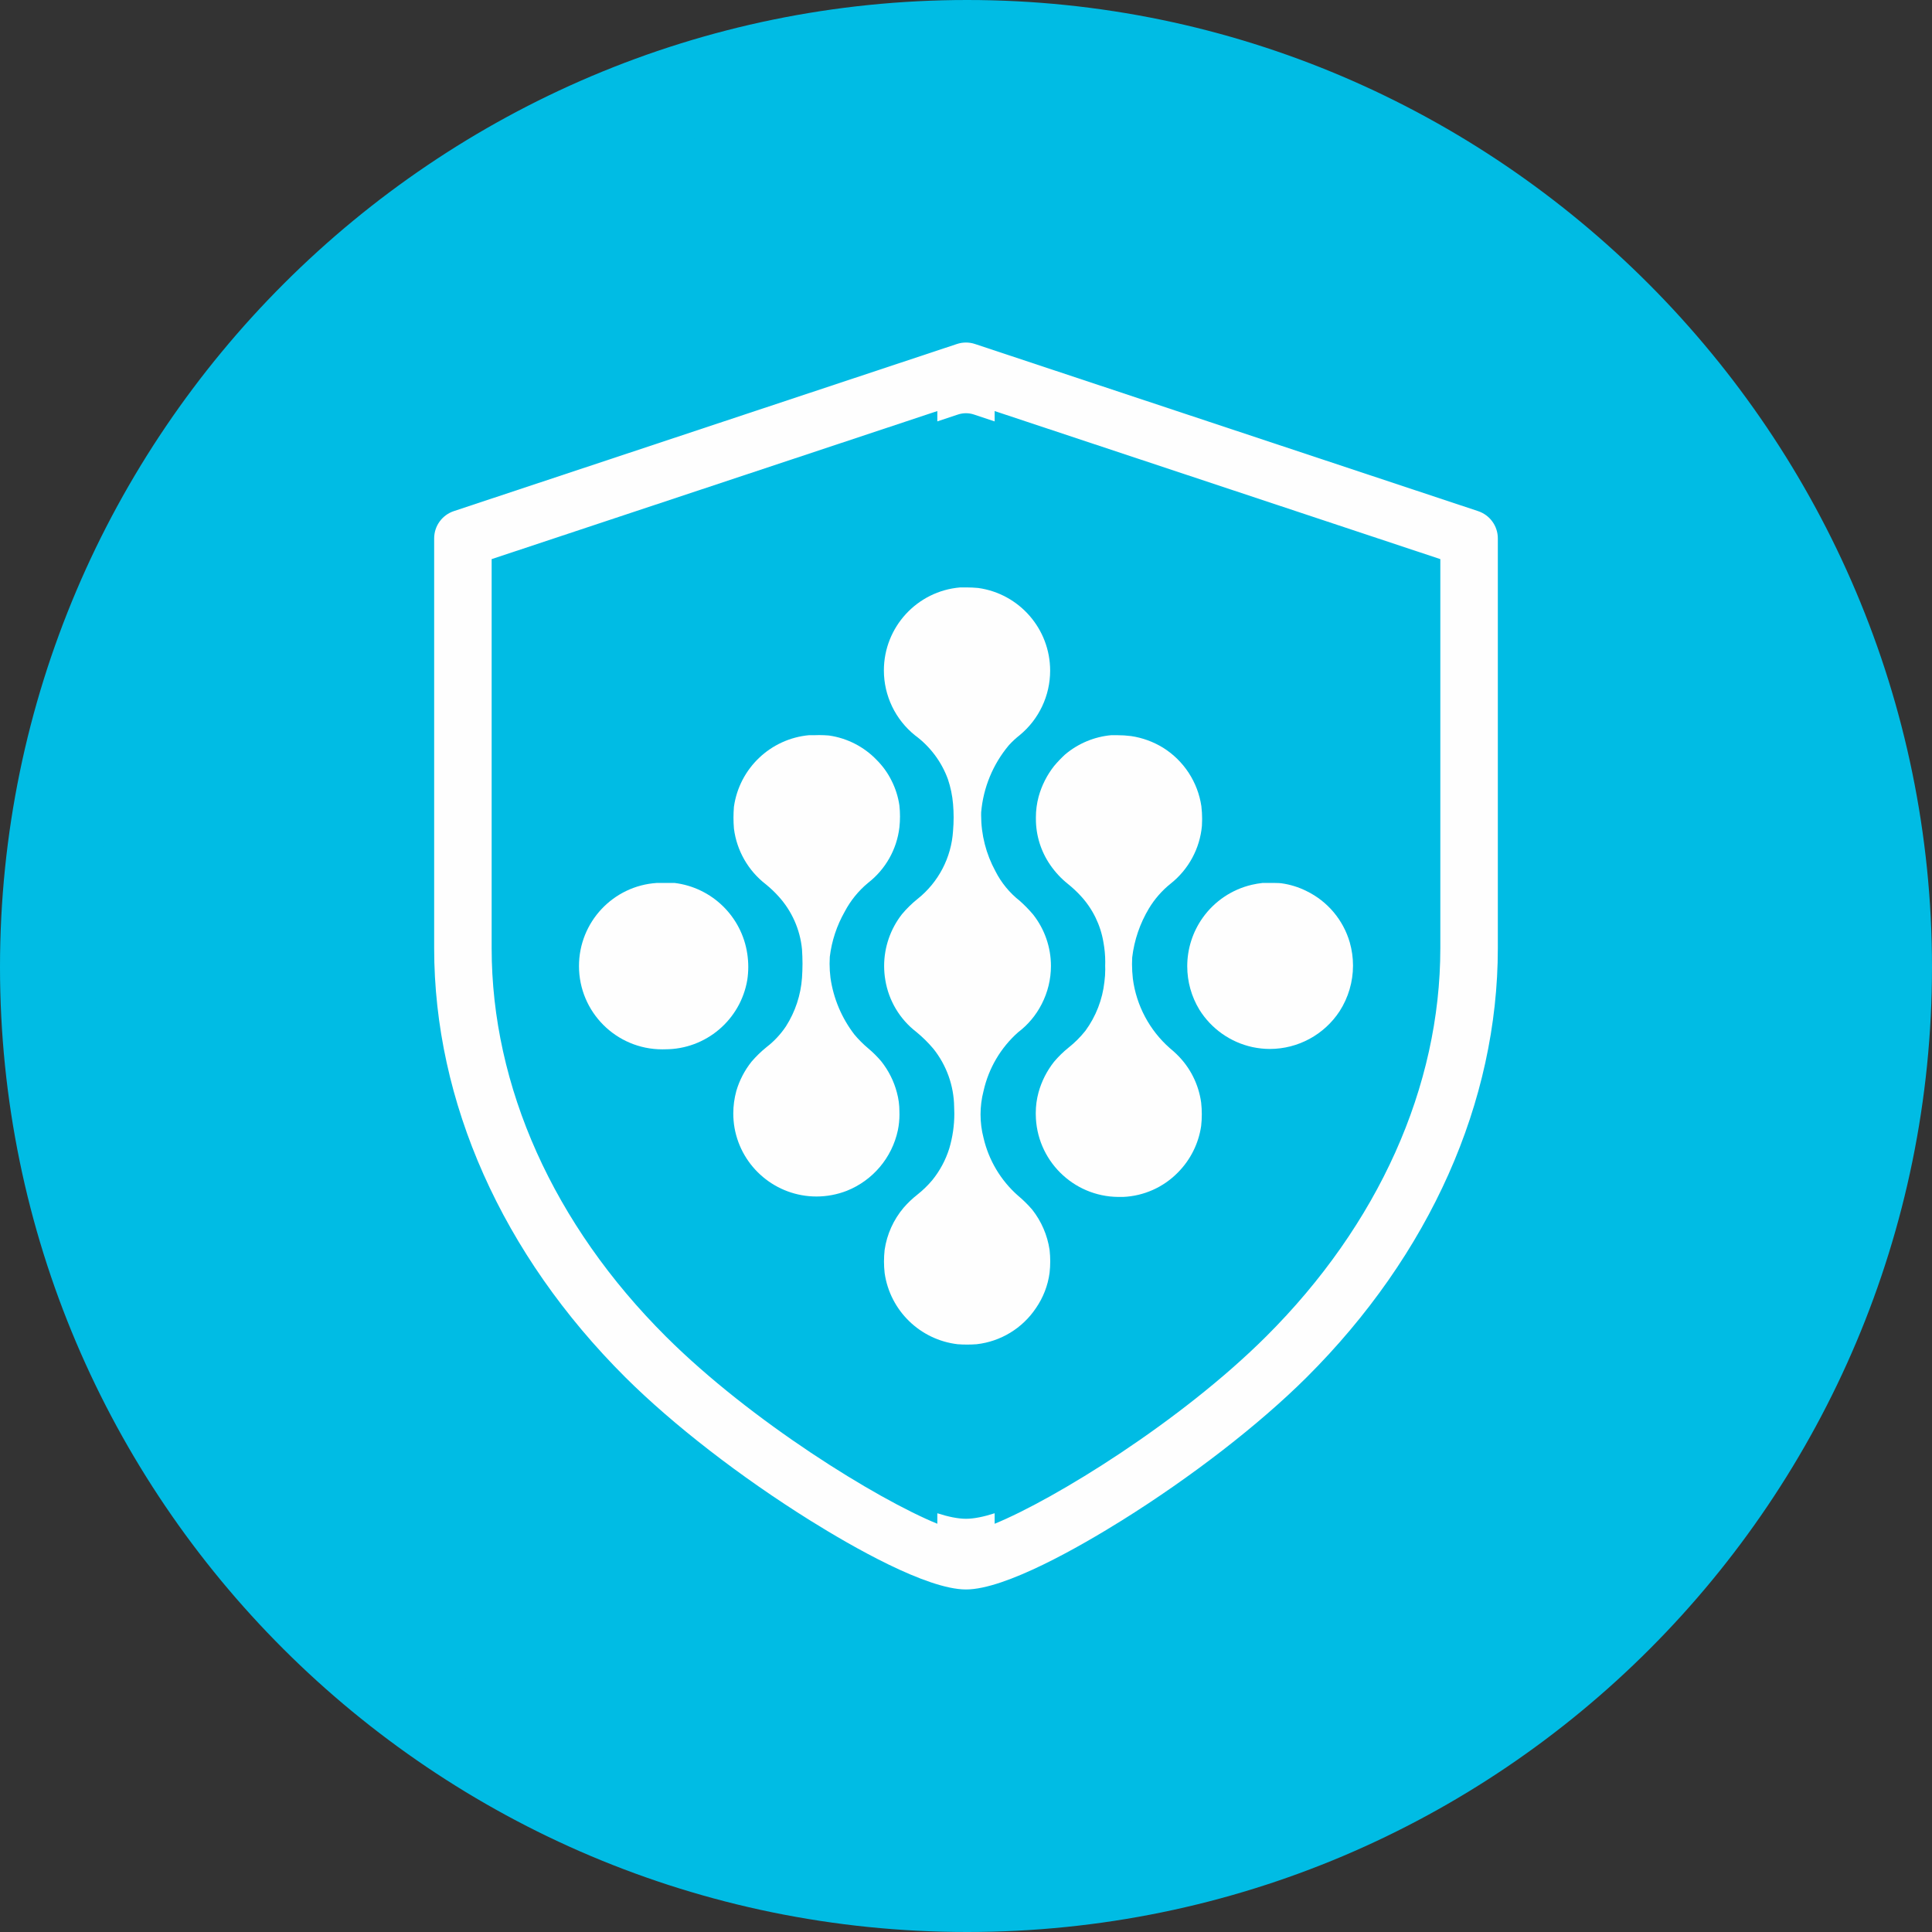 <?xml version="1.0" encoding="UTF-8"?>
<!DOCTYPE svg PUBLIC "-//W3C//DTD SVG 1.0//EN" "http://www.w3.org/TR/2001/REC-SVG-20010904/DTD/svg10.dtd">
<!-- Creator: CorelDRAW 2019 (64-Bit) -->
<svg xmlns="http://www.w3.org/2000/svg" xml:space="preserve" width="2482px" height="2482px" version="1.0" style="shape-rendering:geometricPrecision; text-rendering:geometricPrecision; image-rendering:optimizeQuality; fill-rule:evenodd; clip-rule:evenodd"
viewBox="0 0 1869.56 1869.56"
 xmlns:xlink="http://www.w3.org/1999/xlink">
 <rect x="0" y="0" width="1869.56" height="1869.56" fill="#333333" stroke="none"/>
 <defs>
  <style type="text/css">
   <![CDATA[
    .str0 {stroke:#00BCE4;stroke-width:92;stroke-miterlimit:22.926}
    .fil2 {fill:#FEFEFE}
    .fil0 {fill:#00BCE4}
    .fil1 {fill:#FEFEFE;fill-rule:nonzero}
   ]]>
  </style>
 </defs>
 <g id="Layer_x0020_1">
  <g id="_2206699825696">
   <g>
    <g id="Layer_1-2">
     <path class="fil0 str0" d="M935.86 1823.56c491.25,0 887.7,-398.6 887.7,-887.7 0,-489.1 -398.6,-889.86 -887.7,-889.86 -489.1,0 -889.86,398.61 -889.86,889.86l0 0c0,489.1 398.61,887.7 889.86,887.7z"/>
    </g>
   </g>
  </g>
  <g id="_2206699829792">
   <path class="fil1" d="M1393.78 917.51c0,133.98 -59.88,267.48 -168.68,375.88 -82.48,82.15 -204.28,157.26 -262.6,181.12l0 -10.16c-10.39,3.34 -19.88,5.34 -27.72,5.34 -7.84,0 -17.34,-2 -27.74,-5.34l0 10.16c-58.3,-23.81 -180.16,-98.97 -262.59,-181.12 -108.76,-108.4 -168.69,-241.9 -168.69,-375.88l0 -376.46 431.28 -143.28 0 9.99 19.93 -6.62c5.06,-1.69 10.51,-1.69 15.55,0l19.98 6.64 0 -10.01 431.28 143.28 0 376.46zm36.53 -422.91l-486.8 -161.71c-5.69,-1.91 -11.83,-1.91 -17.54,0l-486.8 161.71c-11.37,3.79 -19.04,14.41 -19.04,26.39l0 396.52c0,148.9 65.72,296.37 185.04,415.31 45.98,45.78 111.22,96.34 179.08,138.67 39.88,24.88 112.46,66.61 150.53,66.61 38.07,0 110.61,-41.73 150.53,-66.61 67.8,-42.33 133.08,-92.89 179.09,-138.67 119.31,-118.94 185.03,-266.41 185.03,-415.31l0 -396.52c0,-11.98 -7.7,-22.6 -19.12,-26.39z"/>
   <g>
    <path class="fil2" d="M933.89 568.44l-4.77 0c-41.71,3.52 -73.8,38.44 -73.8,80.31 0,24.45 11.11,47.59 30.18,62.88 14.51,10.68 25.59,25.44 31.77,42.37 2.62,7.77 4.31,15.88 4.98,24.04 0.37,4.31 0.56,8.64 0.56,12.97 0,4.33 -0.19,8.66 -0.56,12.97 -1.6,25.82 -14.09,49.78 -34.32,65.88 -5.52,4.41 -10.62,9.42 -15.14,14.83 -11.15,14.29 -17.23,31.92 -17.23,50.06 0,4.51 0.38,9.04 1.13,13.49 3.23,20.01 14.01,38.06 30.08,50.4 5.97,4.91 11.54,10.4 16.52,16.32 12.7,15.96 19.76,35.73 20.02,56.13 0.11,2.15 0.18,4.38 0.18,6.56 0,11.36 -1.64,22.68 -4.85,33.57 -3.49,11.21 -9.12,21.71 -16.51,30.83 -4.28,5.08 -9.1,9.76 -14.3,13.88 -4.87,3.81 -9.4,8.14 -13.46,12.81 -9.75,11.57 -16.12,25.68 -18.32,40.67 -0.41,3.74 -0.63,7.51 -0.63,11.28 0,3.76 0.22,7.54 0.64,11.27 5.22,36.32 34.28,64.6 70.74,68.84 3,0.22 6.04,0.33 9.06,0.33 3.01,0 6.06,-0.11 9.05,-0.32 23.44,-2.61 44.53,-15.45 57.61,-35.06 7,-10.14 11.51,-21.8 13.14,-34 0.42,-3.69 0.64,-7.44 0.64,-11.17 0,-3.73 -0.22,-7.48 -0.64,-11.17 -2.12,-14.15 -7.9,-27.52 -16.73,-38.77 -4.25,-4.96 -8.95,-9.6 -13.98,-13.77 -16.54,-14.63 -28.15,-34.1 -33.16,-55.61 -1.94,-7.43 -2.93,-15.11 -2.93,-22.81 0,-7.71 0.99,-15.38 2.93,-22.83 4.91,-21.89 16.59,-41.75 33.37,-56.66 9.59,-7.24 17.43,-16.61 22.88,-27.32 5.87,-11.4 8.95,-24.06 8.95,-36.89 0,-18.04 -6.07,-35.56 -17.22,-49.74 -3.96,-4.69 -8.31,-9.15 -12.91,-13.24 -9.89,-7.75 -17.98,-17.6 -23.63,-28.81 -9.04,-16.58 -13.8,-35.22 -13.8,-54.12 0,-0.95 0.03,-1.92 0.04,-2.86 2.04,-23.83 11.42,-46.5 26.78,-64.82 3.24,-3.56 6.81,-6.87 10.6,-9.84 18.58,-15.35 29.36,-38.22 29.36,-62.32 0,-40.29 -29.7,-74.45 -69.6,-80.03 -3.74,-0.35 -7.52,-0.54 -11.28,-0.54 -0.47,0 -0.96,0.02 -1.43,0.02l-0.01 -0.01z"/>
    <path class="fil2" d="M788.27 711.42l-5.3 0c-37.37,3.41 -67.51,32.11 -72.76,69.27 -0.28,3.51 -0.44,7.06 -0.44,10.59 0,3.53 0.16,7.07 0.45,10.59 2.72,21.35 13.87,40.77 30.92,53.91 4.3,3.49 8.36,7.33 12.08,11.44 13,14.21 21.05,32.29 22.87,51.47 0.29,4.56 0.48,9.23 0.48,13.82 0,4.58 -0.19,9.25 -0.49,13.81 -1.2,16.6 -6.51,32.66 -15.44,46.71 -5.14,7.73 -11.52,14.57 -18.86,20.23 -5.29,4.27 -10.2,9.03 -14.61,14.19 -6.63,8.36 -11.6,17.94 -14.62,28.17 -1.95,7.11 -2.96,14.48 -2.96,21.86 0,4.6 0.39,9.2 1.16,13.73 6.77,38.52 40.26,66.62 79.37,66.62 10.02,0 19.96,-1.88 29.29,-5.51 25.24,-10.06 43.82,-32.09 49.46,-58.67 1.01,-4.97 1.54,-10.06 1.54,-15.13 0,-0.96 -0.03,-1.93 -0.06,-2.88 0.01,-0.07 0.01,-0.15 0.01,-0.23 0,-6.14 -0.83,-12.28 -2.45,-18.2 -2.88,-11 -8.06,-21.29 -15.14,-30.19 -3.88,-4.58 -8.19,-8.86 -12.81,-12.7 -4.69,-3.96 -9.07,-8.34 -13.03,-13.03 -12.39,-16.04 -20.46,-35.1 -23.3,-55.18 -0.55,-4.47 -0.84,-9.02 -0.84,-13.53 0,-2.23 0.06,-4.47 0.2,-6.69 1.85,-15.35 6.77,-30.21 14.41,-43.64 5.6,-10.66 13.28,-20.16 22.55,-27.85 16.95,-13.12 27.92,-32.52 30.41,-53.81 0.37,-3.5 0.57,-7.05 0.57,-10.58 0,-3.54 -0.2,-7.09 -0.58,-10.6 -1.21,-8.35 -3.79,-16.5 -7.62,-24.04 -3.64,-7.36 -8.49,-14.1 -14.3,-19.9 -12.32,-12.86 -28.65,-21.23 -46.28,-23.73 -3.13,-0.26 -6.29,-0.41 -9.43,-0.41 -1.48,0 -2.98,0.04 -4.45,0.1l0 -0.01z"/>
    <path class="fil2" d="M1080.79 711.42l-5.41 0c-16.48,1.48 -32.15,8.05 -44.79,18.75 -3.75,3.46 -7.32,7.21 -10.59,11.12 -6.88,8.75 -11.97,18.82 -14.93,29.55 -1.75,6.53 -2.66,13.28 -2.66,20.05 0,0.37 0.01,0.77 0.01,1.13 0,0.15 0,0.32 0,0.47 0,15.96 4.88,31.54 13.98,44.64 4.7,6.82 10.38,12.94 16.85,18.12 4.52,3.61 8.79,7.59 12.71,11.86 11.44,12.45 19.04,28.01 21.81,44.69 1.16,6.27 1.76,12.65 1.76,19.03 0,1.2 -0.03,2.44 -0.07,3.63 0.04,1.22 0.07,2.44 0.07,3.66 0,4.05 -0.28,8.12 -0.82,12.13 -1.88,17.03 -8.21,33.29 -18.31,47.12 -4.81,6.08 -10.34,11.61 -16.42,16.42 -5.08,4.08 -9.78,8.68 -13.98,13.66 -6.93,8.76 -12.07,18.89 -15.04,29.66 -1.76,6.47 -2.66,13.16 -2.66,19.88 0,0.43 0.01,0.87 0.01,1.29 0.29,44.01 35.87,79.64 79.87,79.97l4.64 0c20.01,-0.87 38.96,-9.32 52.97,-23.61 12.14,-12.2 20.06,-27.99 22.55,-45.01 0.43,-3.76 0.64,-7.56 0.64,-11.34 0,-3.78 -0.21,-7.58 -0.63,-11.33 -2.42,-17.77 -10.75,-34.23 -23.62,-46.71 -1.7,-1.7 -4.77,-4.45 -6.78,-6.04 -19.61,-17.32 -32.31,-41.19 -35.69,-67.14 -0.52,-4.66 -0.81,-9.37 -0.81,-14.06 0,-2.16 0.06,-4.35 0.17,-6.49 1.97,-16.78 7.51,-32.97 16.21,-47.45 5.55,-9.23 12.75,-17.42 21.18,-24.14 17.2,-13.68 28.09,-33.83 30.08,-55.72 0.14,-2.19 0.21,-4.45 0.21,-6.67 0,-4.13 -0.25,-8.29 -0.74,-12.39 -3.45,-23.34 -16.98,-44.02 -36.97,-56.55 -9.49,-5.84 -20.1,-9.72 -31.13,-11.33 -4.44,-0.56 -8.95,-0.84 -13.43,-0.84 -0.07,0 -0.17,0 -0.24,0l0 -0.01z"/>
    <path class="fil2" d="M642.96 854.4l-7.21 0c-42.43,2.68 -75.48,37.91 -75.48,80.44 0,44.5 36.09,80.59 80.6,80.59 0.94,0 1.89,-0.02 2.83,-0.05l0 0c39.31,-0.01 72.88,-28.41 79.44,-67.15 0.62,-4.15 0.95,-8.39 0.95,-12.6 0,-4.21 -0.33,-8.45 -0.95,-12.6 -5.35,-36.11 -34.2,-64.23 -70.43,-68.63 -2.13,0 -5.94,0 -9.75,0z"/>
    <path class="fil2" d="M1225.04 854.4l-3.18 0c-3.56,0.38 -7.09,1 -10.58,1.8 -19.11,4.5 -35.95,15.8 -47.34,31.77 -9.8,13.72 -15.07,30.2 -15.07,47.06 0,14.77 4.04,29.27 11.68,41.9 11.53,18.57 30.11,31.68 51.47,36.33 5.53,1.17 11.18,1.8 16.83,1.8 27.21,-0.04 52.57,-13.79 67.47,-36.54 8.45,-13.16 12.97,-28.5 12.97,-44.15 0,-7.56 -1.06,-15.08 -3.12,-22.35 -6.26,-21.71 -21.44,-39.77 -41.73,-49.68 -7.7,-3.87 -16.03,-6.46 -24.57,-7.62 -1.81,-0.32 -9.43,-0.32 -14.83,-0.32z"/>
   </g>
  </g>
 </g>
</svg>
